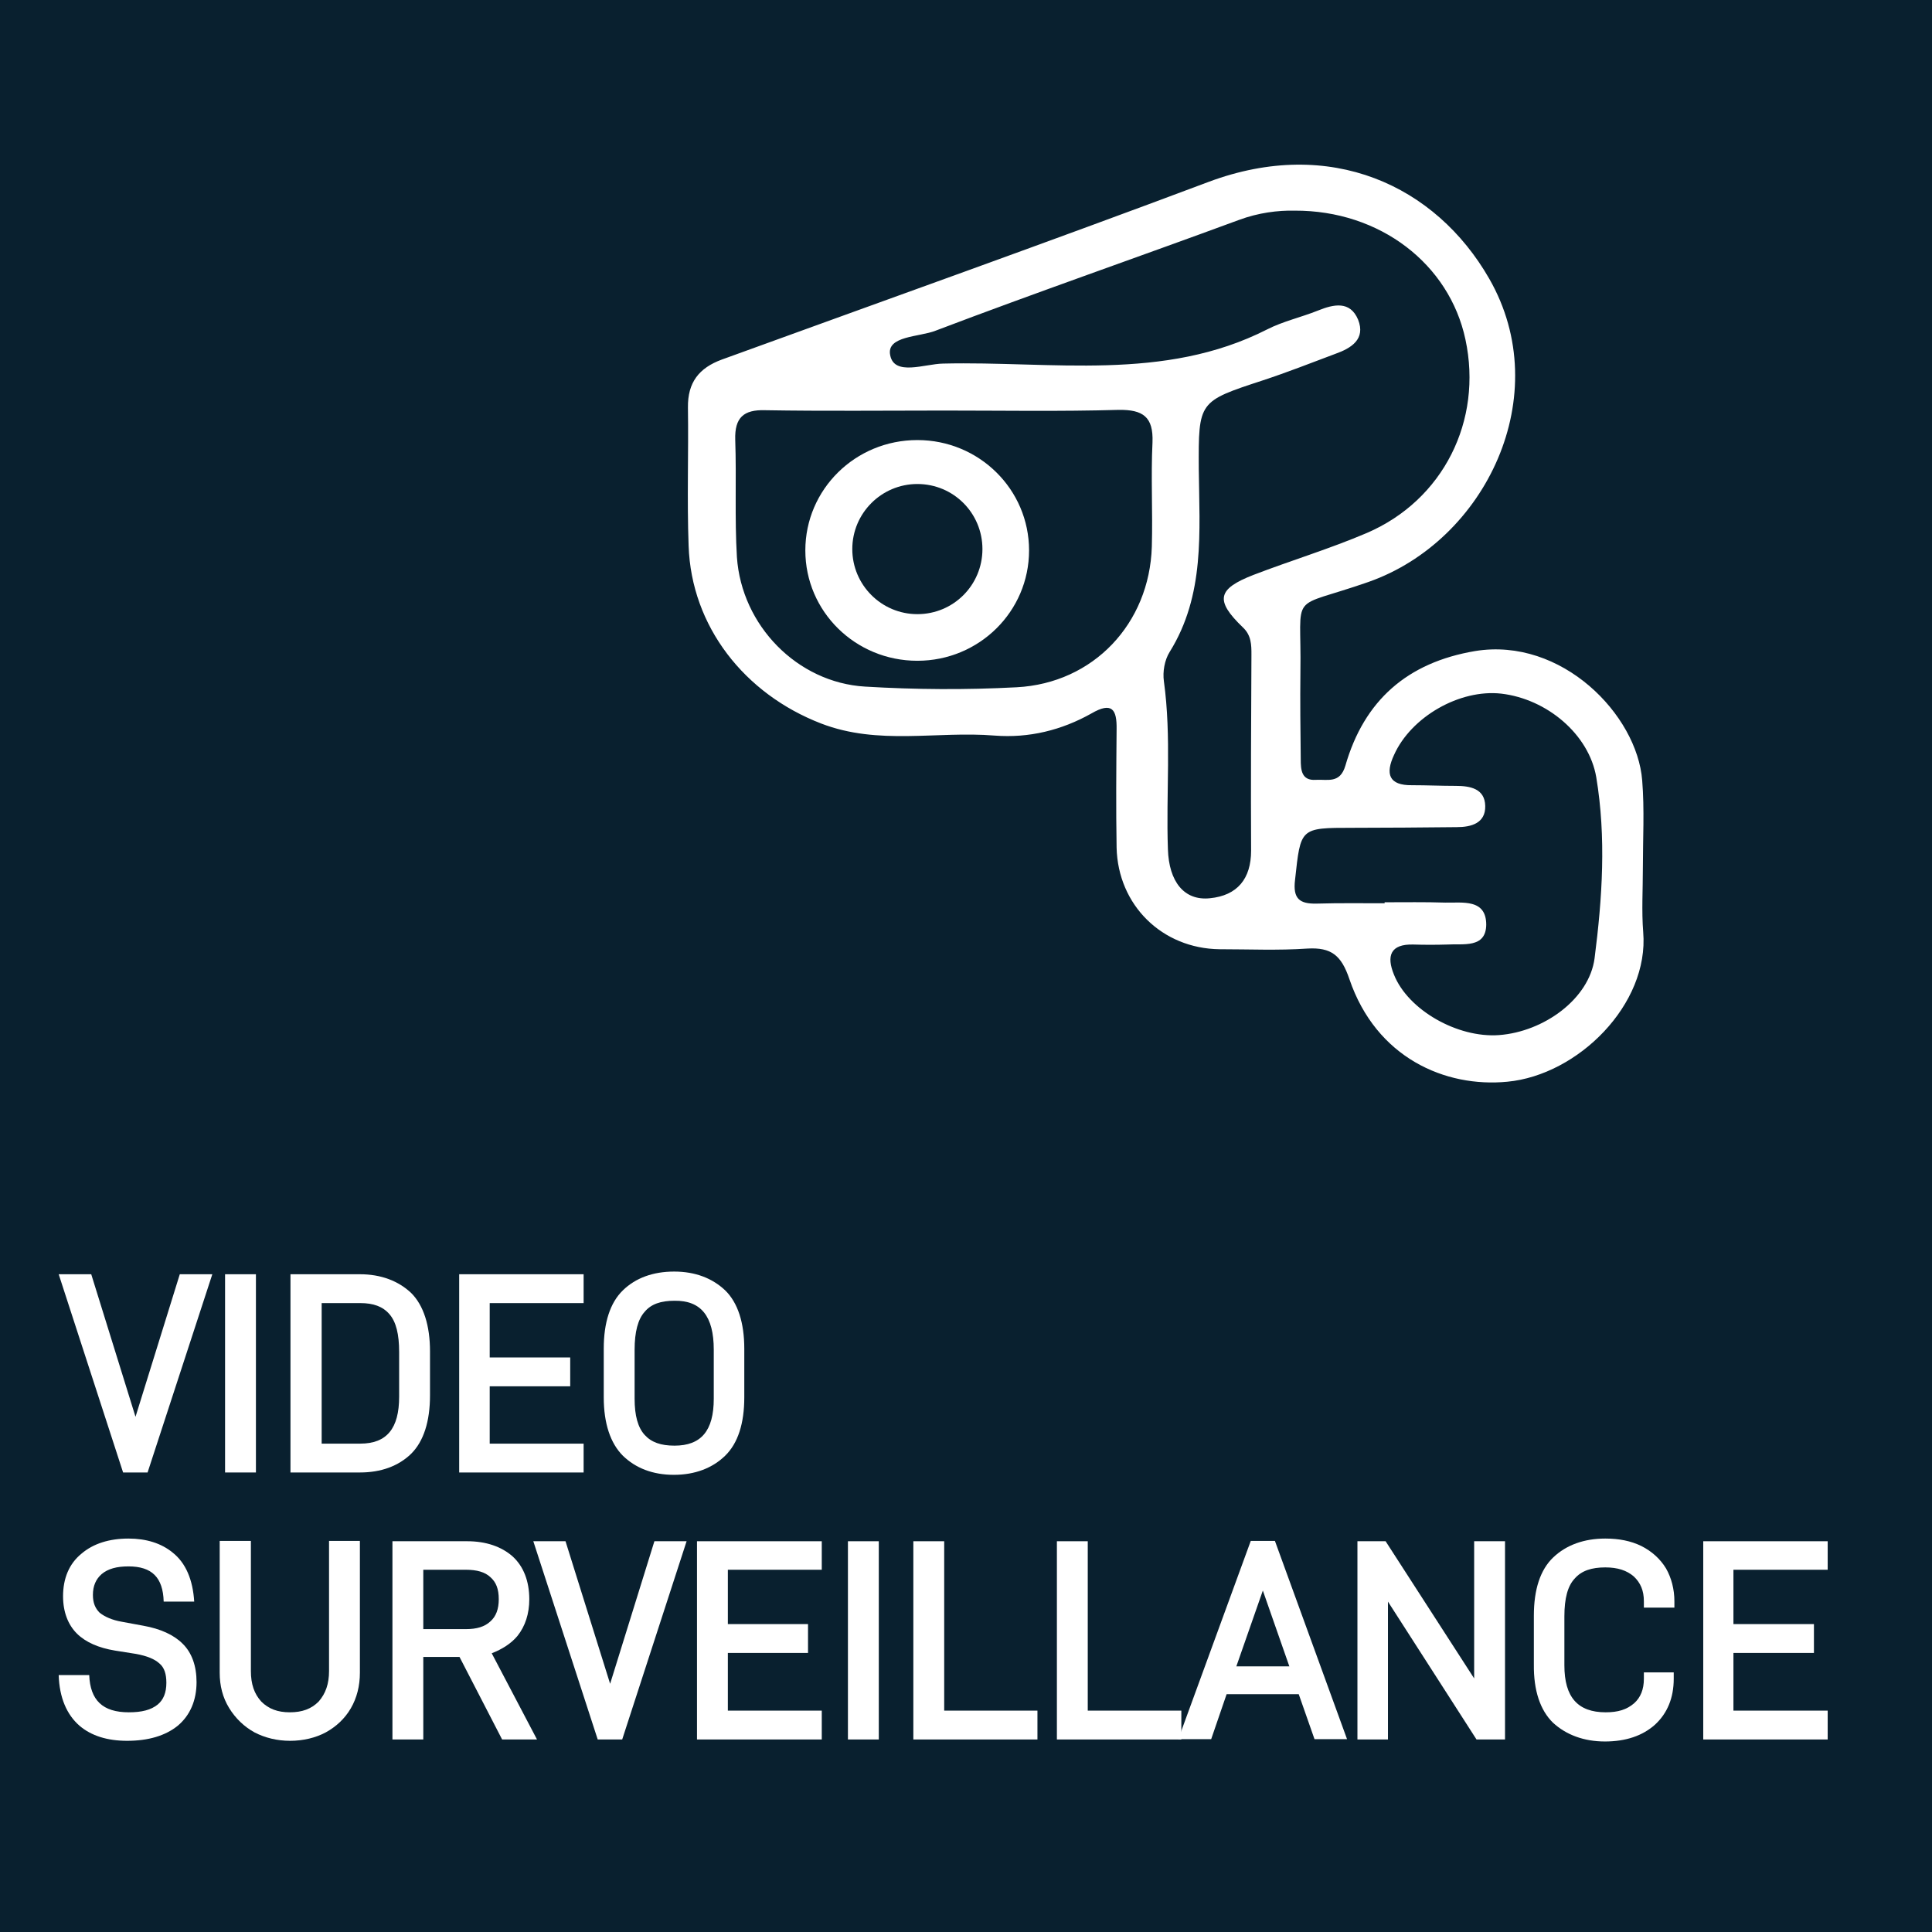 <svg version="1.2" xmlns="http://www.w3.org/2000/svg" viewBox="0 0 576 576" width="576" height="576">
	<rect x="0" y="0" width="576" height="576" fill="#808080" stroke="none"/>
	<title>video</title>
	<style>
		.s0 { fill: #09202f } 
		.s1 { fill: #ffffff } 
	</style>
	<g id="video">
		<path id="Layer" class="s0" d="m-12.4-10.4h593.4v618.8h-593.4z"/>
		<g id="Layer">
			<path id="Layer" fill-rule="evenodd" class="s0" d="m-38.2-33.2h631.6v631.6h-631.6zm19.2 612.5h593.3v-593.4h-593.3z"/>
		</g>
		<g id="Layer">
			<g id="Layer">
				<path id="Layer" class="s1" d="m63.3 379.9l-19.3 59.1h-7.3l-19.2-59.1h9.7l13.2 42.5 13.2-42.5z"/>
				<path id="Layer" class="s1" d="m67.1 379.9h9.2v59.1h-9.2z"/>
				<path id="Layer" fill-rule="evenodd" class="s1" d="m122.6 385.5c3.7 3.7 5.6 9.7 5.6 17.4v13.1c0 7.8-1.9 13.7-5.6 17.4-3.8 3.7-9 5.6-15.3 5.6h-20.7v-59.1h20.7c6.3 0 11.5 2 15.3 5.6zm-3.6 30.9v-13.3c0-5.3-0.9-9-2.9-11.3-2-2.3-4.8-3.3-8.7-3.3h-11.5v41.9h11.5c7.9 0 11.6-4.5 11.6-14z"/>
				<path id="Layer" class="s1" d="m170 404.7v8.6h-24v17.1h28v8.6h-37.1v-59.1h37.1v8.6h-28v16.2z"/>
				<path id="Layer" fill-rule="evenodd" class="s1" d="m180 416.6v-14.5c0-7.8 1.9-13.7 5.7-17.4 3.8-3.7 9-5.6 15.3-5.6 6.3 0 11.4 2 15.2 5.6 3.8 3.7 5.7 9.7 5.7 17.4v14.5c0 7.8-1.9 13.7-5.7 17.4-3.8 3.7-9 5.7-15.3 5.7-6.3 0-11.4-2-15.2-5.7-3.7-3.7-5.7-9.6-5.7-17.4zm21.1-28.8c-4.1 0-7 1-8.9 3.3-2 2.2-3 6-3 11.3v14.6c0 5.1 1 8.6 3 10.8 2 2.2 4.8 3.2 8.9 3.2 7.9 0 11.7-4.4 11.7-14v-14.6c0-10-3.8-14.7-11.7-14.6z"/>
			</g>
			<g id="Layer">
				<path id="Layer" class="s1" d="m17.5 499.4h9.1c0.3 7.5 4 11.1 11.8 11.1 3.9 0 6.6-0.7 8.6-2.3 1.7-1.4 2.6-3.5 2.6-6.5 0-2.6-0.6-4.5-2-5.7-1.5-1.4-3.8-2.3-7-2.9l-6.3-1c-4.9-0.8-8.8-2.5-11.4-5.1-2.6-2.6-4.1-6.4-4.1-11.1 0-5.3 1.8-9.7 5.5-12.7 3.5-3 8.3-4.5 14-4.5 5.3 0 9.8 1.4 13.2 4.2 3.9 3.1 6 8.1 6.4 14.6h-9.1c-0.2-7.2-3.5-10.5-10.5-10.5-3.5 0-6.1 0.7-8 2.3-1.7 1.5-2.6 3.5-2.6 6.2 0 2.4 0.7 4 2 5.3 1.5 1.2 3.7 2.2 6.6 2.7l6.5 1.2c5 0.9 9 2.7 11.6 5.3 2.8 2.7 4.2 6.7 4.2 11.5 0 5.4-1.9 9.9-5.6 13-3.7 3-8.8 4.5-15.1 4.5-5.9 0-10.7-1.5-14.2-4.5-3.8-3.3-6-8.4-6.2-15.1z"/>
				<path id="Layer" class="s1" d="m68.3 509.2c-1.9-3.1-2.8-6.6-2.8-10.5v-39.3h9.3v38.8c0 3.9 1 6.8 3.1 9.1 2.2 2.2 4.9 3.2 8.5 3.2 3.7 0 6.4-1 8.6-3.2 2.1-2.4 3.1-5.3 3.1-9.1v-38.8h9.2v39.3c0 3.9-0.9 7.5-2.7 10.6-1.8 3.1-4.4 5.5-7.5 7.2-3 1.6-6.7 2.5-10.6 2.5-3.9 0-7.5-0.9-10.6-2.5-3.1-1.7-5.7-4.2-7.6-7.3z"/>
				<path id="Layer" fill-rule="evenodd" class="s1" d="m126.2 518.6h-9.2v-59.1h22.3c5.6 0 10.2 1.6 13.5 4.5 3.3 3 5 7.4 5 12.8 0 4.3-1.2 8-3.5 10.9-1.9 2.3-4.6 4-7.7 5.2l13.5 25.7h-10.4l-12.7-24.6h-10.8zm20-35.2c1.7-1.5 2.5-3.7 2.5-6.6 0-3.1-0.8-5.1-2.5-6.6-1.6-1.5-4-2.2-7.3-2.2h-12.7v17.7h12.7c3.2 0 5.6-0.7 7.3-2.3z"/>
				<path id="Layer" class="s1" d="m204.7 459.5l-19.2 59.1h-7.3l-19.2-59.1h9.6l13.3 42.5 13.2-42.5z"/>
				<path id="Layer" class="s1" d="m240.9 484.2v8.6h-23.9v17.2h28v8.6h-37.2v-59.1h37.2v8.5h-28v16.2z"/>
				<path id="Layer" class="s1" d="m252.8 459.5h9.2v59.1h-9.2z"/>
				<path id="Layer" class="s1" d="m281.5 510h27.8v8.6h-37v-59.1h9.2z"/>
				<path id="Layer" class="s1" d="m324.3 510h27.9v8.6h-37.1v-59.1h9.2z"/>
				<path id="Layer" fill-rule="evenodd" class="s1" d="m361.1 518.5h-9.8l21.6-59.1h7.2l21.5 59.1h-9.7l-4.7-13.4h-21.5zm7.5-21.7h15.8l-7.9-22.6z"/>
				<path id="Layer" class="s1" d="m448.7 459.5v59.1h-8.5l-26.4-41.1v41.1h-9.1v-59.1h8.4l26.4 40.9v-40.9z"/>
				<path id="Layer" class="s1" d="m457.3 496.2v-14.5c0-7.8 1.9-13.7 5.8-17.4 3.9-3.7 9.2-5.6 15.5-5.6 4.1 0 7.6 0.7 10.7 2.2 3.2 1.6 5.7 3.9 7.4 6.7 1.6 2.8 2.5 6.2 2.5 9.8v1.9h-9.1v-1.9c0-3.2-1-5.5-3-7.4-2.1-1.8-4.8-2.7-8.5-2.7-4.1 0-7.1 1-9.1 3.3-2.1 2.2-3.1 5.9-3.1 11.3v14.6c0 9.5 4 14 12.3 14 3.7 0 6.3-0.8 8.5-2.7 1.9-1.7 2.9-4.1 2.9-7.3v-1.9h8.9v1.9c0 5.7-1.9 10.3-5.6 13.7-3.7 3.3-8.7 5-14.9 5-6.3 0-11.6-2-15.5-5.6-3.8-3.7-5.8-9.6-5.7-17.4z"/>
				<path id="Layer" class="s1" d="m540.8 484.2v8.6h-24v17.2h28.1v8.6h-37.1v-59.1h37.1v8.5h-28.1v16.2z"/>
			</g>
		</g>
		<g id="Layer">
			<path id="Layer" fill-rule="evenodd" class="s1" d="m489.8 258.8c0 6.4-0.4 12.8 0.1 19.1 1.8 21.5-19.4 42.6-40.5 44.6-18.5 1.8-39.1-7.1-47.1-30.6-2.4-7.1-5.4-9.5-12.5-9.1-8.7 0.6-17.5 0.2-26.2 0.2-17.1-0.2-30.3-13.1-30.7-30.3-0.2-11.8-0.1-23.5 0-35.3 0.1-5.8-1.3-8.3-7.5-4.7-8.9 5-18.6 7.4-28.9 6.6-17.2-1.4-34.6 3-51.7-3.6-22.8-8.8-38.7-28.9-39.5-53-0.5-13.7 0-27.5-0.2-41.2-0.1-7.5 3.3-11.8 10.1-14.3 48.4-17.6 97-34.9 145.2-53 36.2-13.5 67.6 1 83.6 28.9 19.9 34.7-1 78.1-36 90.4-24.3 8.5-19.9 2.1-20.3 26.8-0.1 8.7 0 17.4 0.1 26.1 0 3.1 0.2 6.4 4.5 6.1 3.5-0.2 7.2 1.2 8.8-4.2 5.6-19.5 18.5-30.8 38.7-34.2 25.8-4.2 48.3 19 49.8 38.6 0.7 8.6 0.2 17.4 0.2 26.1-0.1 0 0 0 0 0zm-103.8-196c-5-0.1-10.8 0.6-16.7 2.8-30.1 11.1-60.4 21.6-90.4 33-4.8 1.9-14.7 1.5-13.5 7.3 1.2 6.3 10.3 2.6 15.7 2.5 32.5-0.8 65.8 5.5 96.7-10.2 4.7-2.4 10.1-3.6 15.1-5.6 4.7-1.9 9.6-3 12 2.7 2.3 5.8-2 8.5-6.8 10.2-7.2 2.7-14.3 5.5-21.6 7.9-19.2 6.3-19.2 6.2-19.1 26.4 0.2 18.7 1.9 37.6-8.7 54.6-1.5 2.4-2.1 5.9-1.7 8.7 2.3 16.7 0.6 33.4 1.2 50.1 0.3 9.6 4.8 15.4 12.5 14.6 8.2-0.8 12.3-5.8 12.3-14.2-0.1-19.5 0-38.9 0.1-58.4 0-2.9 0-5.8-2.6-8.2-8.3-8-7.6-11.4 3.2-15.6 11.2-4.3 22.8-7.8 33.8-12.5 22.8-9.8 34.6-33.5 29.4-57.7-4.8-22.5-25.5-38.5-50.9-38.4zm-104.7 59.6c-17.7 0-35.5 0.2-53.2-0.1-6.4-0.2-9.1 2.2-8.9 8.8 0.4 11.6-0.2 23.4 0.5 35 1.4 20.4 18 37.4 38.2 38.6 15 0.9 30.1 1 45.2 0.2 22.9-1.2 39.6-19 40.3-41.9 0.3-10.4-0.3-20.8 0.2-31.1 0.3-7.6-2.8-9.8-10.1-9.7-17.4 0.5-34.8 0.2-52.2 0.2zm131.5 146.9c0-0.1 0-0.2 0-0.3 6 0 12.1-0.1 18.1 0.1 5.1 0.1 12.2-1.2 12.2 6.6-0.1 7.1-6.9 5.6-11.7 5.9-3.3 0.1-6.7 0.1-10 0-6.9-0.2-8.1 3.4-5.8 9 4.2 10.5 18.9 18.9 31.3 18 13.4-1 26.9-10.8 28.5-22.9 2.3-17.9 3.5-36 0.5-54-2.2-12.8-14.7-23.3-28.3-24.9-12.4-1.4-26.9 6.9-32 18.3-2.6 5.6-1.6 9.1 5.4 9 4.3 0 8.7 0.2 13 0.2 4.3 0 8.7 0.8 8.8 6 0.1 5.1-4.1 6.3-8.5 6.3-10.3 0.1-20.7 0.2-31.1 0.2-15.7 0-15.4 0-17.1 15.5-0.7 5.7 1.4 7.2 6.4 7.1 6.9-0.2 13.6-0.1 20.3-0.1z"/>
			<path id="Layer" fill-rule="evenodd" class="s1" d="m273.5 197c-18.5 0-33.4-14.7-33.4-32.9 0-18.2 14.9-32.9 33.4-32.9 18.4 0 33.3 14.7 33.3 32.9 0 18.2-14.9 32.9-33.3 32.9zm19.4-33.3c0-10.7-8.6-19.4-19.4-19.4-10.7 0-19.4 8.7-19.4 19.4 0 10.7 8.7 19.4 19.4 19.4 10.8 0 19.4-8.7 19.4-19.4z"/>
		</g>
	</g>
</svg>
